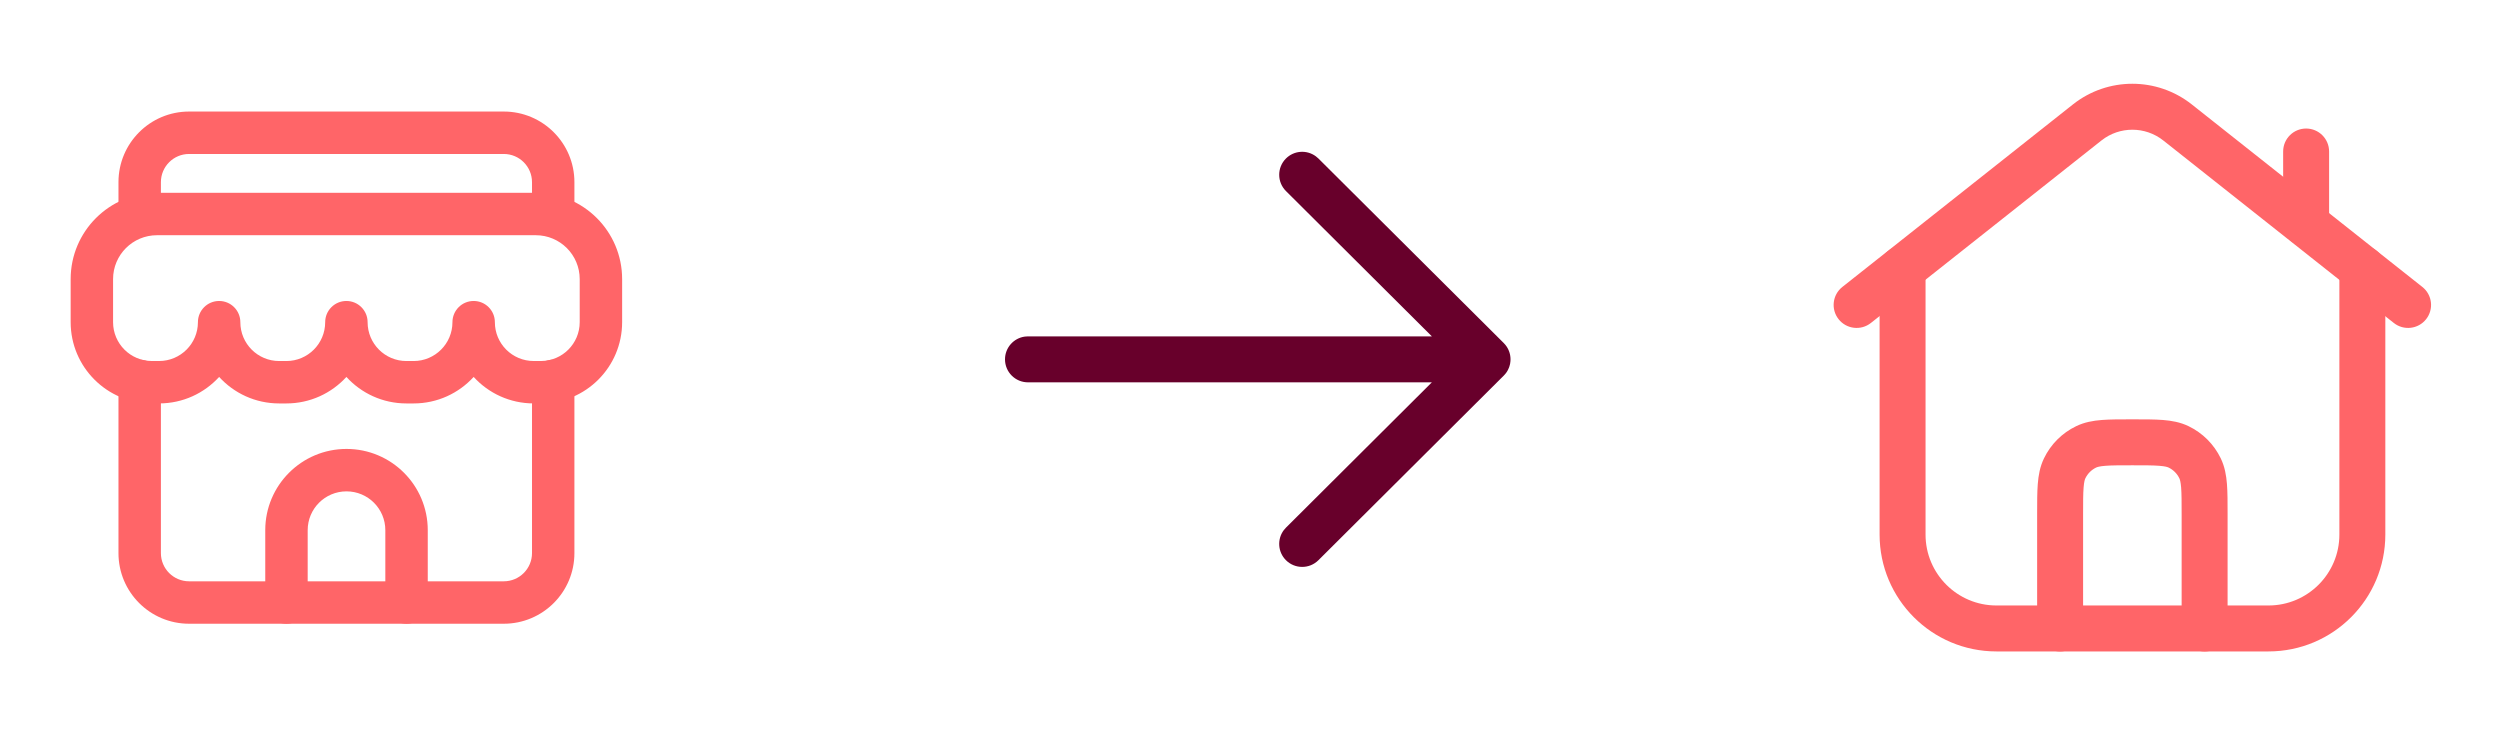 <svg width="136" height="40" viewBox="0 0 136 40" fill="none" xmlns="http://www.w3.org/2000/svg">
<path fill-rule="evenodd" clip-rule="evenodd" d="M8.541 12.796C7.221 12.796 6.151 13.865 6.151 15.184V17.526C6.151 18.693 7.097 19.639 8.264 19.639H8.654C9.821 19.639 10.767 18.693 10.767 17.527C10.767 16.89 11.283 16.373 11.921 16.373C12.558 16.373 13.075 16.89 13.075 17.527C13.075 18.694 14.02 19.64 15.187 19.64H15.578C16.744 19.64 17.69 18.694 17.69 17.527C17.69 16.89 18.206 16.373 18.844 16.373C19.481 16.373 19.998 16.89 19.998 17.527C19.998 18.694 20.943 19.64 22.11 19.64H22.501C23.667 19.64 24.613 18.694 24.613 17.527C24.613 16.89 25.13 16.373 25.767 16.373C26.404 16.373 26.921 16.89 26.921 17.527C26.921 18.693 27.866 19.639 29.033 19.639H29.424C30.59 19.639 31.536 18.693 31.536 17.526V15.184C31.536 13.865 30.466 12.796 29.147 12.796H8.541ZM25.767 20.505C26.575 21.391 27.739 21.946 29.033 21.946H29.424C31.865 21.946 33.844 19.967 33.844 17.526V15.184C33.844 12.589 31.74 10.488 29.147 10.488H8.541C5.948 10.488 3.844 12.589 3.844 15.184V17.526C3.844 19.967 5.823 21.946 8.264 21.946H8.654C9.948 21.946 11.112 21.391 11.921 20.505C12.729 21.391 13.893 21.947 15.187 21.947H15.578C16.871 21.947 18.035 21.391 18.844 20.505C19.652 21.391 20.816 21.947 22.11 21.947H22.501C23.794 21.947 24.959 21.391 25.767 20.505Z" fill="#FF6568"/>
<path fill-rule="evenodd" clip-rule="evenodd" d="M30.094 19.57C30.732 19.57 31.248 20.087 31.248 20.724V30.09C31.248 32.211 29.528 33.931 27.406 33.931H10.286C8.165 33.931 6.445 32.211 6.445 30.09V20.727C6.445 20.09 6.962 19.573 7.599 19.573C8.236 19.573 8.753 20.09 8.753 20.727V30.09C8.753 30.936 9.44 31.623 10.286 31.623H27.406C28.254 31.623 28.941 30.936 28.941 30.09V20.724C28.941 20.087 29.457 19.57 30.094 19.57Z" fill="#FF6568"/>
<path fill-rule="evenodd" clip-rule="evenodd" d="M18.85 26.73C17.683 26.73 16.738 27.675 16.738 28.842V32.777C16.738 33.414 16.221 33.931 15.584 33.931C14.946 33.931 14.43 33.414 14.43 32.777V28.842C14.43 26.401 16.409 24.422 18.85 24.422C21.291 24.422 23.27 26.401 23.27 28.842V32.777C23.27 33.414 22.753 33.931 22.116 33.931C21.479 33.931 20.962 33.414 20.962 32.777V28.842C20.962 27.675 20.016 26.73 18.85 26.73Z" fill="#FF6568"/>
<path fill-rule="evenodd" clip-rule="evenodd" d="M10.286 8.376C9.44 8.376 8.753 9.063 8.753 9.909V11.639C8.753 12.277 8.236 12.793 7.599 12.793C6.962 12.793 6.445 12.277 6.445 11.639V9.909C6.445 7.788 8.165 6.068 10.286 6.068H27.406C29.528 6.068 31.248 7.788 31.248 9.909V11.639C31.248 12.277 30.732 12.793 30.094 12.793C29.457 12.793 28.941 12.277 28.941 11.639V9.909C28.941 9.063 28.254 8.376 27.406 8.376H10.286Z" fill="#FF6568"/>
<path d="M54.672 19.549C54.672 18.916 55.142 18.393 55.752 18.31L55.922 18.299L77.895 18.3L69.957 10.394C69.468 9.907 69.466 9.115 69.953 8.626C70.396 8.181 71.09 8.14 71.58 8.502L71.721 8.622L81.804 18.662C81.869 18.727 81.925 18.796 81.972 18.869C81.986 18.892 81.999 18.914 82.012 18.937C82.024 18.957 82.035 18.977 82.045 18.998C82.059 19.028 82.073 19.06 82.085 19.091C82.096 19.116 82.104 19.14 82.112 19.164C82.121 19.194 82.13 19.226 82.138 19.258C82.144 19.28 82.148 19.302 82.152 19.324C82.158 19.356 82.162 19.39 82.166 19.424C82.169 19.449 82.17 19.475 82.171 19.501C82.172 19.516 82.172 19.532 82.172 19.549L82.171 19.597C82.17 19.622 82.169 19.646 82.166 19.671L82.172 19.549C82.172 19.628 82.165 19.705 82.151 19.78C82.147 19.798 82.144 19.816 82.139 19.834C82.13 19.872 82.12 19.908 82.108 19.944C82.103 19.961 82.096 19.98 82.088 19.999C82.074 20.036 82.058 20.072 82.04 20.107C82.032 20.124 82.023 20.141 82.014 20.158C81.998 20.186 81.982 20.212 81.965 20.238C81.953 20.256 81.94 20.275 81.926 20.294L81.915 20.308C81.881 20.352 81.845 20.394 81.806 20.433L81.804 20.434L71.721 30.476C71.232 30.963 70.44 30.961 69.953 30.472C69.51 30.027 69.471 29.333 69.835 28.844L69.957 28.704L77.892 20.8L55.922 20.799C55.231 20.799 54.672 20.239 54.672 19.549Z" fill="#68002B"/>
<path fill-rule="evenodd" clip-rule="evenodd" d="M103.5 13.373C104.19 13.373 104.75 13.933 104.75 14.623V29.081C104.75 31.211 106.477 32.938 108.606 32.938H123.405C125.535 32.938 127.262 31.211 127.262 29.081V14.623C127.262 13.933 127.822 13.373 128.512 13.373C129.202 13.373 129.762 13.933 129.762 14.623V29.081C129.762 32.592 126.916 35.438 123.405 35.438H108.606C105.096 35.438 102.25 32.592 102.25 29.081V14.623C102.25 13.933 102.81 13.373 103.5 13.373Z" fill="#FF6568"/>
<path fill-rule="evenodd" clip-rule="evenodd" d="M112.768 5.68C114.662 4.182 117.338 4.182 119.232 5.68L131.776 15.61C132.317 16.038 132.409 16.824 131.98 17.365C131.552 17.907 130.765 17.998 130.224 17.57L117.682 7.641C117.682 7.641 117.681 7.641 117.682 7.641C116.696 6.862 115.304 6.862 114.319 7.641C114.319 7.641 114.319 7.641 114.319 7.641L101.776 17.57C101.235 17.998 100.448 17.907 100.02 17.365C99.591 16.824 99.683 16.038 100.224 15.61L112.768 5.68Z" fill="#FF6568"/>
<path fill-rule="evenodd" clip-rule="evenodd" d="M125.453 6.992C126.143 6.992 126.703 7.552 126.703 8.242V12.165C126.703 12.855 126.143 13.415 125.453 13.415C124.763 13.415 124.203 12.855 124.203 12.165V8.242C124.203 7.552 124.763 6.992 125.453 6.992Z" fill="#FF6568"/>
<path fill-rule="evenodd" clip-rule="evenodd" d="M115.955 22.812H116.046C116.674 22.812 117.216 22.812 117.663 22.847C118.134 22.884 118.604 22.965 119.06 23.185C119.824 23.553 120.44 24.17 120.809 24.934C121.028 25.389 121.109 25.859 121.146 26.33C121.181 26.777 121.181 27.319 121.181 27.947V34.19C121.181 34.881 120.621 35.44 119.931 35.44C119.24 35.44 118.681 34.881 118.681 34.19V27.993C118.681 27.306 118.68 26.863 118.654 26.524C118.628 26.2 118.585 26.079 118.557 26.02C118.434 25.765 118.228 25.559 117.974 25.436C117.915 25.408 117.793 25.365 117.469 25.34C117.131 25.313 116.687 25.312 116.001 25.312C115.314 25.312 114.87 25.313 114.532 25.34C114.208 25.365 114.087 25.408 114.027 25.436C113.773 25.559 113.567 25.765 113.444 26.02C113.416 26.079 113.373 26.2 113.348 26.524C113.321 26.863 113.32 27.306 113.32 27.993V34.19C113.32 34.881 112.761 35.44 112.07 35.44C111.38 35.44 110.82 34.881 110.82 34.19V27.947C110.82 27.319 110.82 26.777 110.855 26.33C110.892 25.859 110.973 25.389 111.193 24.934C111.561 24.17 112.177 23.553 112.942 23.185C113.397 22.965 113.867 22.884 114.338 22.847C114.785 22.812 115.327 22.812 115.955 22.812Z" fill="#FF6568"/>
</svg>
